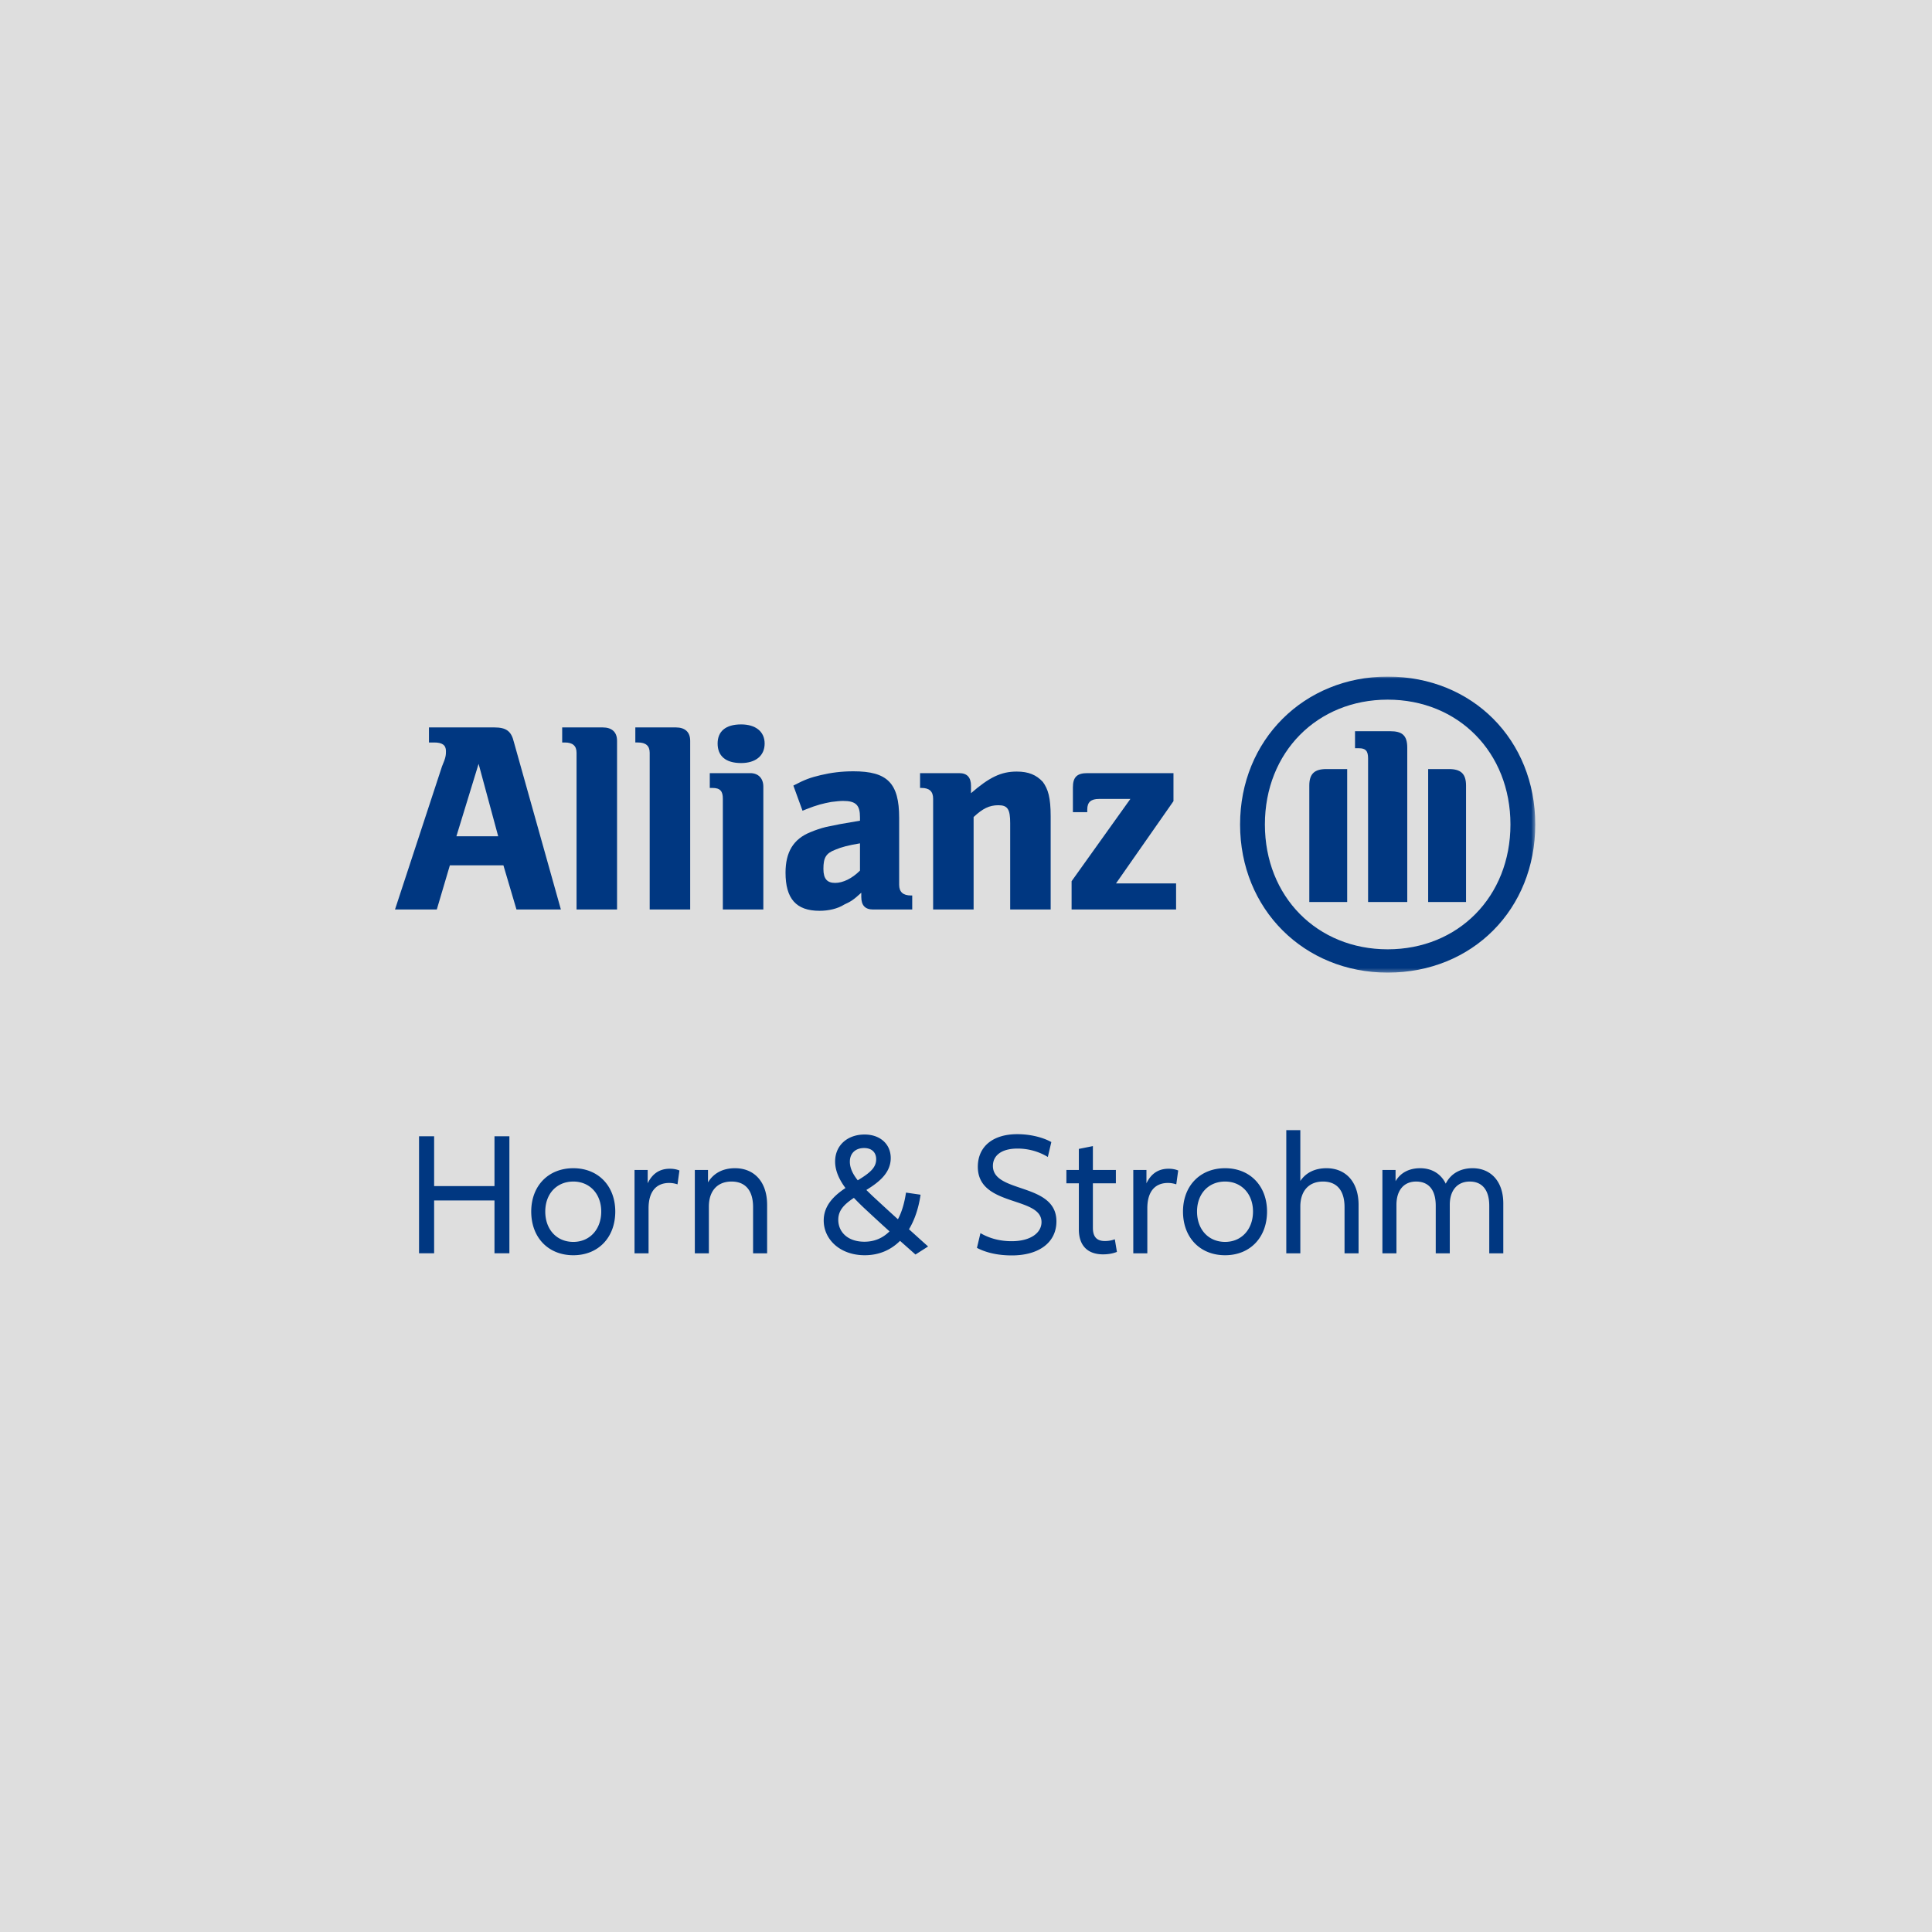 <svg xmlns="http://www.w3.org/2000/svg" width="494" height="494" fill="none"><path fill="#DEDEDE" d="M0 0h494v494H0z"/><path fill="#003781" fill-rule="evenodd" d="M127.384 213.829h-10.687l5.677-18.521 5.01 18.521Zm-15.697 18.723 3.34-11.287h13.693l3.339 11.287h11.355l-12.023-42.837c-.668-2.814-2.003-3.718-5.009-3.718h-16.699v3.852h1.336c2.004 0 3.006.636 3.006 2.177 0 .971 0 1.607-1.002 3.918L101 232.552" clip-rule="evenodd"/><path fill="#003781" d="M157.775 232.552v-43.139c0-2.244-1.336-3.416-3.674-3.416h-10.353v3.852h.668c2.004 0 3.006.837 3.006 2.646v40.057m29.055 0v-43.139c0-2.244-1.335-3.416-3.673-3.416h-10.353v3.852h.668c2.003 0 3.005.837 3.005 2.646v40.057"/><path fill="#003781" fill-rule="evenodd" d="M195.514 190.117c0-3.081-2.338-4.89-6.012-4.89-4.007 0-6.011 1.809-6.011 4.89 0 3.148 2.004 4.99 6.011 4.99 3.674 0 6.012-1.842 6.012-4.99Zm-.334 42.435v-31.416c0-2.177-1.336-3.45-3.34-3.45h-10.353v3.785h.668c2.004 0 2.672.837 2.672 2.746v28.335m35.067-16.914v6.967c-2.004 2.009-4.342 3.148-6.346 3.148-2.004 0-3.006-.971-3.006-3.584 0-2.88.668-3.985 3.006-4.89 1.67-.703 3.34-1.138 6.346-1.641Zm-14.695-8.339 1.002-.402c2.671-1.072 4.341-1.474 6.345-1.842 1.002-.134 2.338-.268 3.006-.268 3.34 0 4.342 1.105 4.342 4.186v.871c-4.676.77-6.012 1.038-8.684 1.608-1.336.335-2.671.77-4.007 1.339-4.342 1.742-6.346 5.091-6.346 10.349 0 6.598 2.672 9.747 8.683 9.747 2.338 0 4.676-.536 6.346-1.608 1.67-.77 2.338-1.172 4.341-3.014v1.072c0 2.177 1.002 3.215 3.006 3.215h10.019v-3.584h-.334c-2.003 0-3.005-.904-3.005-2.713v-17.114c0-8.909-3.006-11.924-11.689-11.924-3.006 0-5.678.335-8.35.972-2.671.636-4.007 1.105-7.013 2.679m46.088 31.684v-23.645c2.338-2.177 4.008-3.015 6.346-3.015 2.337 0 3.005 1.005 3.005 4.555v22.105h10.353v-23.779c0-4.89-.668-7-2.003-8.842-1.67-1.809-3.674-2.646-6.68-2.646-4.007 0-7.013 1.473-11.689 5.526v-1.876c0-2.177-1.002-3.248-3.006-3.248h-10.019v3.784h.334c2.004 0 3.006.838 3.006 2.747v28.334" clip-rule="evenodd"/><mask id="a" width="292" height="76" x="101" y="173" maskUnits="userSpaceOnUse" style="mask-type:luminance"><path fill="#fff" d="M101.001 173h291.557v75.693H101.001V173Z"/></mask><g fill="#003781" mask="url(#a)"><path d="M300.717 225.885h-15.363l14.695-21.033v-7.167h-22.042c-2.672 0-3.674 1.071-3.674 3.65v6.33h3.674v-.703c0-1.909 1.002-2.679 3.005-2.679h8.016l-15.029 21.033v7.234h26.718"/><path fill-rule="evenodd" d="M359.829 230.641v-39.454c0-3.182-1.336-4.22-4.341-4.22h-9.018v4.354h1.002c1.67 0 2.338.636 2.338 2.579v36.741h10.019Zm5.344 0h9.685v-29.775c0-3.014-1.336-4.22-4.342-4.22h-5.343v33.995Zm-20.707 0v-33.995h-5.343c-3.006 0-4.342 1.206-4.342 4.22v29.775h9.685Zm41.747-19.828c0 18.455-13.359 31.919-31.393 31.919-18.035 0-31.394-13.464-31.394-31.919 0-18.454 13.359-31.918 31.394-31.918 18.034 0 31.393 13.464 31.393 31.918Zm6.345 0c0-21.602-16.03-37.813-37.738-37.813-21.375 0-37.739 16.211-37.739 37.813 0 21.67 16.364 37.88 37.739 37.88 21.708 0 37.738-16.21 37.738-37.88Z" clip-rule="evenodd"/></g><path fill="#003781" d="M376.532 298.704c4.621 0 7.851 3.32 7.851 9.017v12.741h-3.589v-12.158c0-4.217-1.974-6.19-4.979-6.19-3.141 0-5.115 2.198-5.115 5.966v12.382h-3.589v-12.158c0-4.217-1.929-6.19-5.024-6.19-3.095 0-5.024 2.198-5.024 5.966v12.382h-3.589v-21.309h3.364v2.871c1.346-2.288 3.634-3.32 6.281-3.32 2.961 0 5.293 1.391 6.55 3.948 1.345-2.692 3.902-3.948 6.863-3.948Zm-37.362 0c4.89 0 8.209 3.454 8.209 9.376v12.382h-3.589v-11.799c0-4.441-2.108-6.549-5.518-6.549-3.588 0-5.787 2.377-5.787 6.415v11.933h-3.589v-31.493h3.589v13.01c1.481-2.243 3.903-3.275 6.685-3.275Zm-25.918 22.251c-6.416 0-10.767-4.531-10.767-11.17 0-6.55 4.351-11.081 10.767-11.081 6.37 0 10.721 4.531 10.721 11.081 0 6.639-4.351 11.17-10.721 11.17Zm0-3.409c4.172 0 7.132-3.185 7.132-7.761 0-4.531-2.96-7.671-7.132-7.671-4.262 0-7.178 3.14-7.178 7.671 0 4.576 2.916 7.761 7.178 7.761Zm-14.461-18.708c.897 0 1.705.135 2.467.449l-.493 3.544a6.723 6.723 0 0 0-2.109-.359c-3.23 0-5.293 2.064-5.293 6.505v11.485h-3.589v-21.31h3.365v3.41c1.211-2.512 3.095-3.724 5.652-3.724Zm-13.739 18.035.538 3.23c-1.121.448-2.333.628-3.544.628-3.992 0-6.191-2.288-6.191-6.371v-11.798h-3.185v-3.41h3.185v-5.383l3.589-.718v6.101h5.877v3.41h-5.877v11.395c0 2.422 1.122 3.364 3.051 3.364.897 0 1.749-.134 2.557-.448Zm-35.253 2.198.897-3.768c2.377 1.39 5.069 2.063 7.985 2.063 4.8 0 7.627-2.108 7.627-4.89 0-6.684-16.285-3.813-16.285-14.131 0-5.114 3.768-8.344 10.094-8.344 3.319 0 6.549.807 8.703 2.019l-.897 3.813c-2.333-1.436-5.07-2.153-7.717-2.153-4.351 0-6.325 1.929-6.325 4.441 0 7.088 16.24 4.172 16.24 14.176 0 5.339-4.397 8.703-11.395 8.703-3.499 0-6.55-.673-8.927-1.929Zm-12.488-.359-3.23 2.063-3.948-3.499c-2.377 2.378-5.428 3.679-9.017 3.679-6.415 0-10.497-4.127-10.497-8.883 0-3.903 2.736-6.415 5.562-8.299-1.57-2.108-2.646-4.396-2.646-6.774 0-4.172 3.185-6.909 7.536-6.909 3.993 0 6.685 2.468 6.685 6.012 0 3.903-3.185 6.28-6.236 8.164.852.853 1.794 1.75 2.781 2.647 1.75 1.615 3.544 3.275 5.294 4.845.987-1.839 1.66-4.127 2.064-6.819l3.723.539c-.493 3.454-1.525 6.46-2.961 8.837 1.75 1.571 3.365 3.051 4.89 4.397Zm-16.374-25.167c-2.154 0-3.634 1.301-3.634 3.499 0 1.615.763 3.185 2.019 4.755 3.095-1.884 4.71-3.23 4.71-5.383 0-1.795-1.166-2.871-3.095-2.871Zm.089 23.956c2.513 0 4.666-.898 6.416-2.647a521.305 521.305 0 0 1-6.057-5.563 64.37 64.37 0 0 1-3.05-3.006c-2.557 1.705-3.993 3.23-3.993 5.608 0 3.05 2.333 5.608 6.684 5.608Zm-33.088-18.797c4.89 0 8.21 3.454 8.21 9.376v12.382h-3.589v-11.799c0-4.441-2.109-6.549-5.518-6.549-3.589 0-5.787 2.377-5.787 6.415v11.933h-3.589v-21.309h3.364v3.185c1.481-2.468 3.948-3.634 6.909-3.634Zm-16.677.134c.897 0 1.704.135 2.467.449l-.493 3.544a6.723 6.723 0 0 0-2.109-.359c-3.23 0-5.293 2.064-5.293 6.505v11.485h-3.589v-21.31h3.364v3.41c1.212-2.512 3.096-3.724 5.653-3.724Zm-24.662 22.117c-6.415 0-10.766-4.531-10.766-11.17 0-6.55 4.351-11.081 10.766-11.081 6.371 0 10.722 4.531 10.722 11.081 0 6.639-4.351 11.17-10.722 11.17Zm0-3.409c4.172 0 7.133-3.185 7.133-7.761 0-4.531-2.961-7.671-7.133-7.671-4.262 0-7.178 3.14-7.178 7.671 0 4.576 2.916 7.761 7.178 7.761Zm-20.163-27.007h3.813v29.922h-3.813v-13.503h-15.432v13.503h-3.858v-29.922h3.858v12.74h15.432v-12.74Z"/></svg>